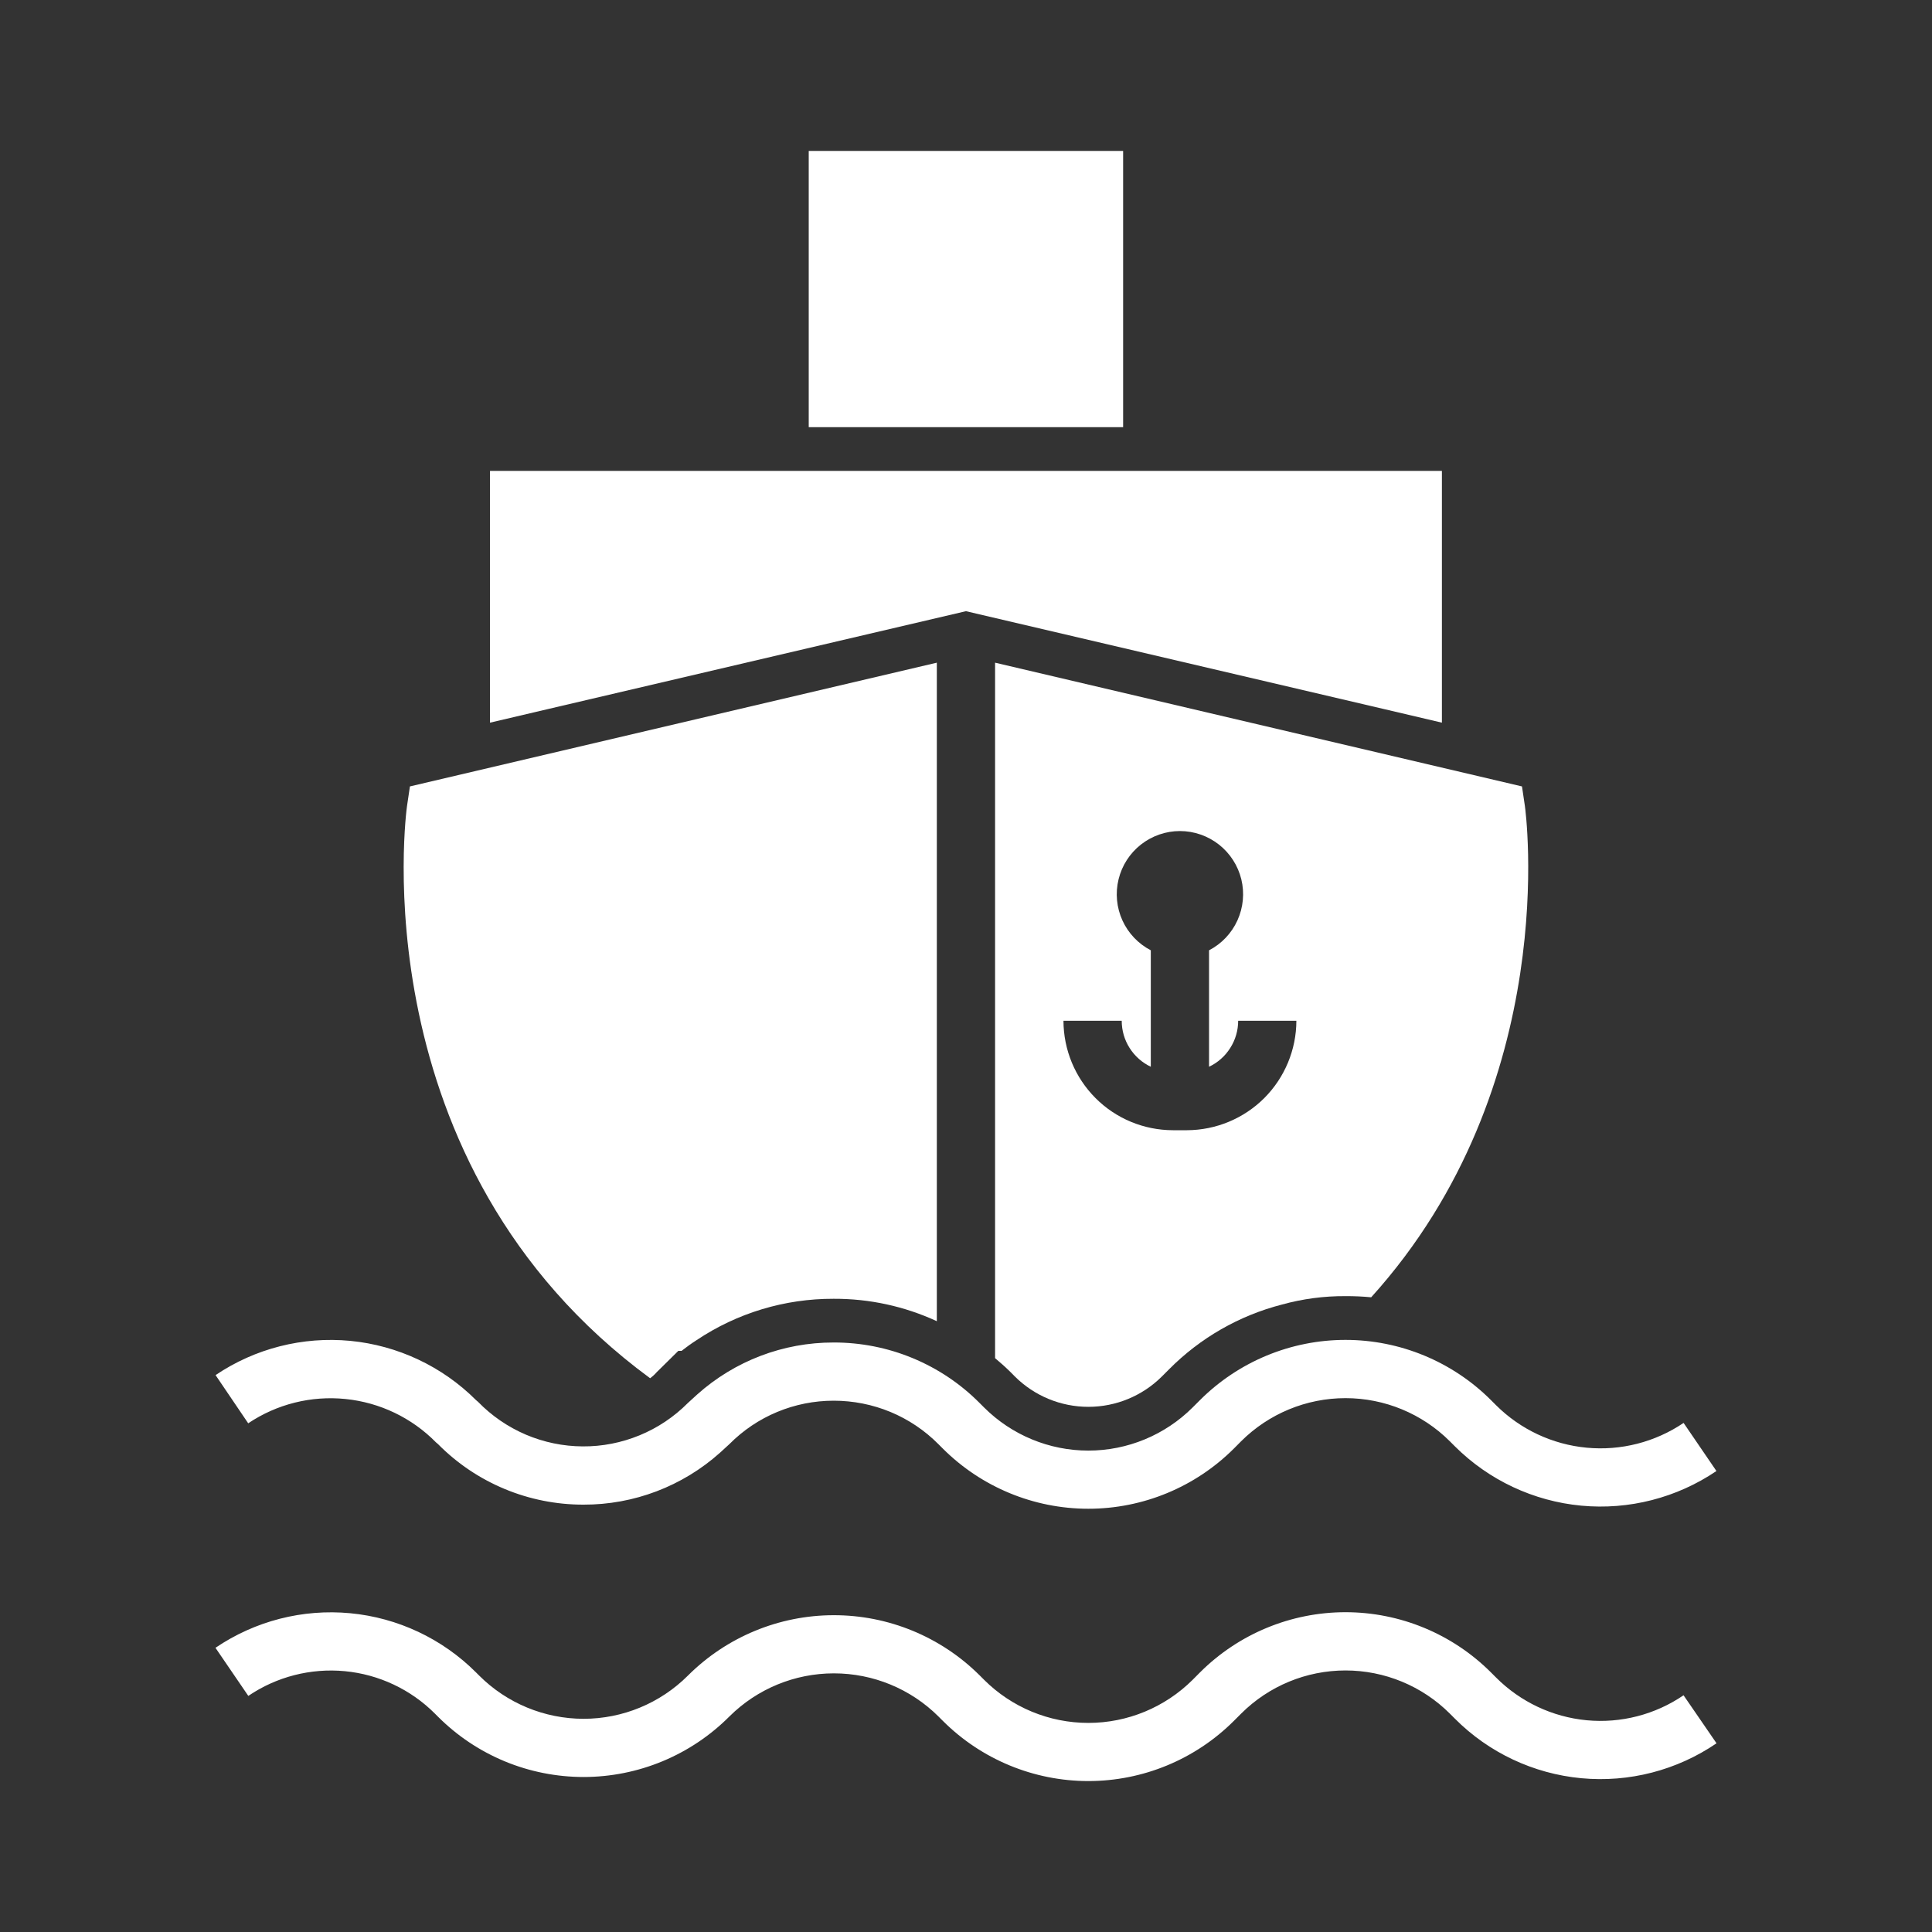 <svg width="40" height="40" viewBox="0 0 40 40" fill="none" xmlns="http://www.w3.org/2000/svg">
<rect x="0" y="0" width="40" height="40" fill="#333333" stroke="none"/>
<path d="M9.028 29.864L9.068 29.898C9.462 30.297 9.932 30.613 10.449 30.828C10.966 31.043 11.521 31.153 12.081 31.152C13.124 31.155 14.131 30.771 14.908 30.076L15.102 29.898C15.385 29.613 15.72 29.387 16.091 29.233C16.461 29.079 16.858 29 17.259 29H17.263C17.665 29 18.064 29.079 18.436 29.233C18.807 29.387 19.145 29.614 19.428 29.899L19.52 29.991C20.32 30.789 21.403 31.237 22.533 31.237C23.663 31.237 24.746 30.789 25.546 29.991L25.696 29.84C26.27 29.268 27.047 28.947 27.857 28.947C28.667 28.947 29.444 29.268 30.017 29.84L30.123 29.946C30.826 30.646 31.751 31.08 32.738 31.173C33.726 31.266 34.715 31.012 35.537 30.456L34.857 29.46C34.268 29.858 33.558 30.04 32.85 29.973C32.141 29.906 31.478 29.595 30.974 29.093L30.869 28.988C30.07 28.19 28.986 27.741 27.857 27.741C26.727 27.741 25.643 28.19 24.844 28.988L24.693 29.139C24.12 29.711 23.343 30.033 22.533 30.033C21.723 30.033 20.946 29.711 20.373 29.139L20.281 29.047C19.886 28.649 19.415 28.334 18.897 28.119C18.379 27.904 17.823 27.794 17.263 27.795H17.258C16.217 27.793 15.212 28.176 14.436 28.87L14.241 29.048C13.956 29.335 13.617 29.562 13.243 29.716C12.869 29.87 12.469 29.949 12.064 29.946C11.66 29.944 11.26 29.861 10.888 29.703C10.516 29.544 10.179 29.313 9.897 29.023L9.856 28.988C9.157 28.29 8.236 27.856 7.252 27.761C6.269 27.667 5.282 27.917 4.463 28.47L5.139 29.468C5.731 29.07 6.445 28.892 7.155 28.965C7.865 29.037 8.528 29.355 9.028 29.864Z" fill="white"/>
<path d="M34.856 35.099C34.268 35.5 33.558 35.683 32.849 35.616C32.14 35.548 31.477 35.235 30.974 34.731L30.869 34.626C30.07 33.828 28.987 33.379 27.857 33.379C26.727 33.379 25.643 33.828 24.844 34.626L24.694 34.777C24.12 35.349 23.343 35.671 22.533 35.671C21.723 35.671 20.946 35.349 20.373 34.777L20.28 34.684C19.477 33.886 18.391 33.439 17.26 33.441C16.128 33.442 15.043 33.892 14.243 34.691C13.669 35.264 12.892 35.586 12.081 35.586C11.271 35.585 10.493 35.263 9.92 34.69L9.856 34.626C9.157 33.927 8.235 33.493 7.251 33.4C6.266 33.307 5.28 33.56 4.461 34.116L5.141 35.112C5.727 34.714 6.434 34.533 7.14 34.6C7.845 34.667 8.505 34.978 9.006 35.48L9.07 35.544C9.466 35.94 9.937 36.254 10.454 36.468C10.972 36.682 11.527 36.791 12.087 36.791C12.647 36.79 13.202 36.679 13.719 36.464C14.236 36.249 14.706 35.934 15.102 35.537C15.677 34.965 16.454 34.645 17.265 34.645C18.076 34.645 18.854 34.965 19.429 35.537L19.521 35.629C20.32 36.427 21.404 36.875 22.533 36.875C23.663 36.875 24.746 36.427 25.546 35.629L25.697 35.478C26.27 34.906 27.047 34.585 27.857 34.585C28.667 34.585 29.444 34.906 30.017 35.478L30.122 35.583C30.823 36.287 31.749 36.723 32.738 36.816C33.728 36.909 34.718 36.653 35.539 36.093L34.856 35.099Z" fill="white"/>
<path d="M13.46 28.535C13.51 28.498 13.557 28.455 13.598 28.408L14.044 27.968H14.111C14.211 27.889 14.316 27.814 14.424 27.745C15.262 27.184 16.248 26.887 17.257 26.89H17.263C17.999 26.887 18.727 27.045 19.396 27.354V13.72L8.487 16.282L8.427 16.686C8.415 16.764 7.409 24.087 13.46 28.535Z" fill="white"/>
<path d="M20.602 14.962V28.119C20.71 28.209 20.819 28.306 20.922 28.408L21.012 28.499C21.416 28.901 21.963 29.127 22.534 29.127C23.104 29.127 23.651 28.901 24.055 28.499L24.206 28.348C24.849 27.7 25.655 27.238 26.539 27.01C26.968 26.891 27.413 26.832 27.858 26.835C28.036 26.834 28.213 26.842 28.389 26.859C32.361 22.466 31.583 16.764 31.571 16.686L31.511 16.282L20.602 13.72V14.962ZM24.574 23.4H24.285C23.684 23.399 23.107 23.161 22.683 22.736C22.258 22.311 22.019 21.735 22.018 21.134H23.224C23.224 21.333 23.28 21.529 23.387 21.697C23.494 21.866 23.646 22.001 23.826 22.086V19.675C23.567 19.54 23.359 19.322 23.238 19.055C23.117 18.788 23.089 18.489 23.159 18.204C23.228 17.92 23.391 17.667 23.621 17.486C23.852 17.305 24.136 17.206 24.429 17.206C24.722 17.206 25.006 17.305 25.237 17.486C25.467 17.667 25.63 17.92 25.7 18.204C25.769 18.489 25.741 18.788 25.62 19.055C25.499 19.322 25.292 19.54 25.032 19.675V22.086C25.212 22.001 25.365 21.866 25.471 21.697C25.578 21.529 25.635 21.333 25.635 21.134H26.84C26.839 21.734 26.599 22.31 26.175 22.735C25.75 23.159 25.174 23.398 24.574 23.4Z" fill="white"/>
<path d="M19.999 12.654L28.648 14.679L29.853 14.962V9.749H10.145V14.962L11.351 14.679L19.999 12.654Z" fill="white"/>
<path d="M22.048 8.844H23.253V3.125H16.744V8.844H17.95H22.048Z" fill="white"/>
</svg>
